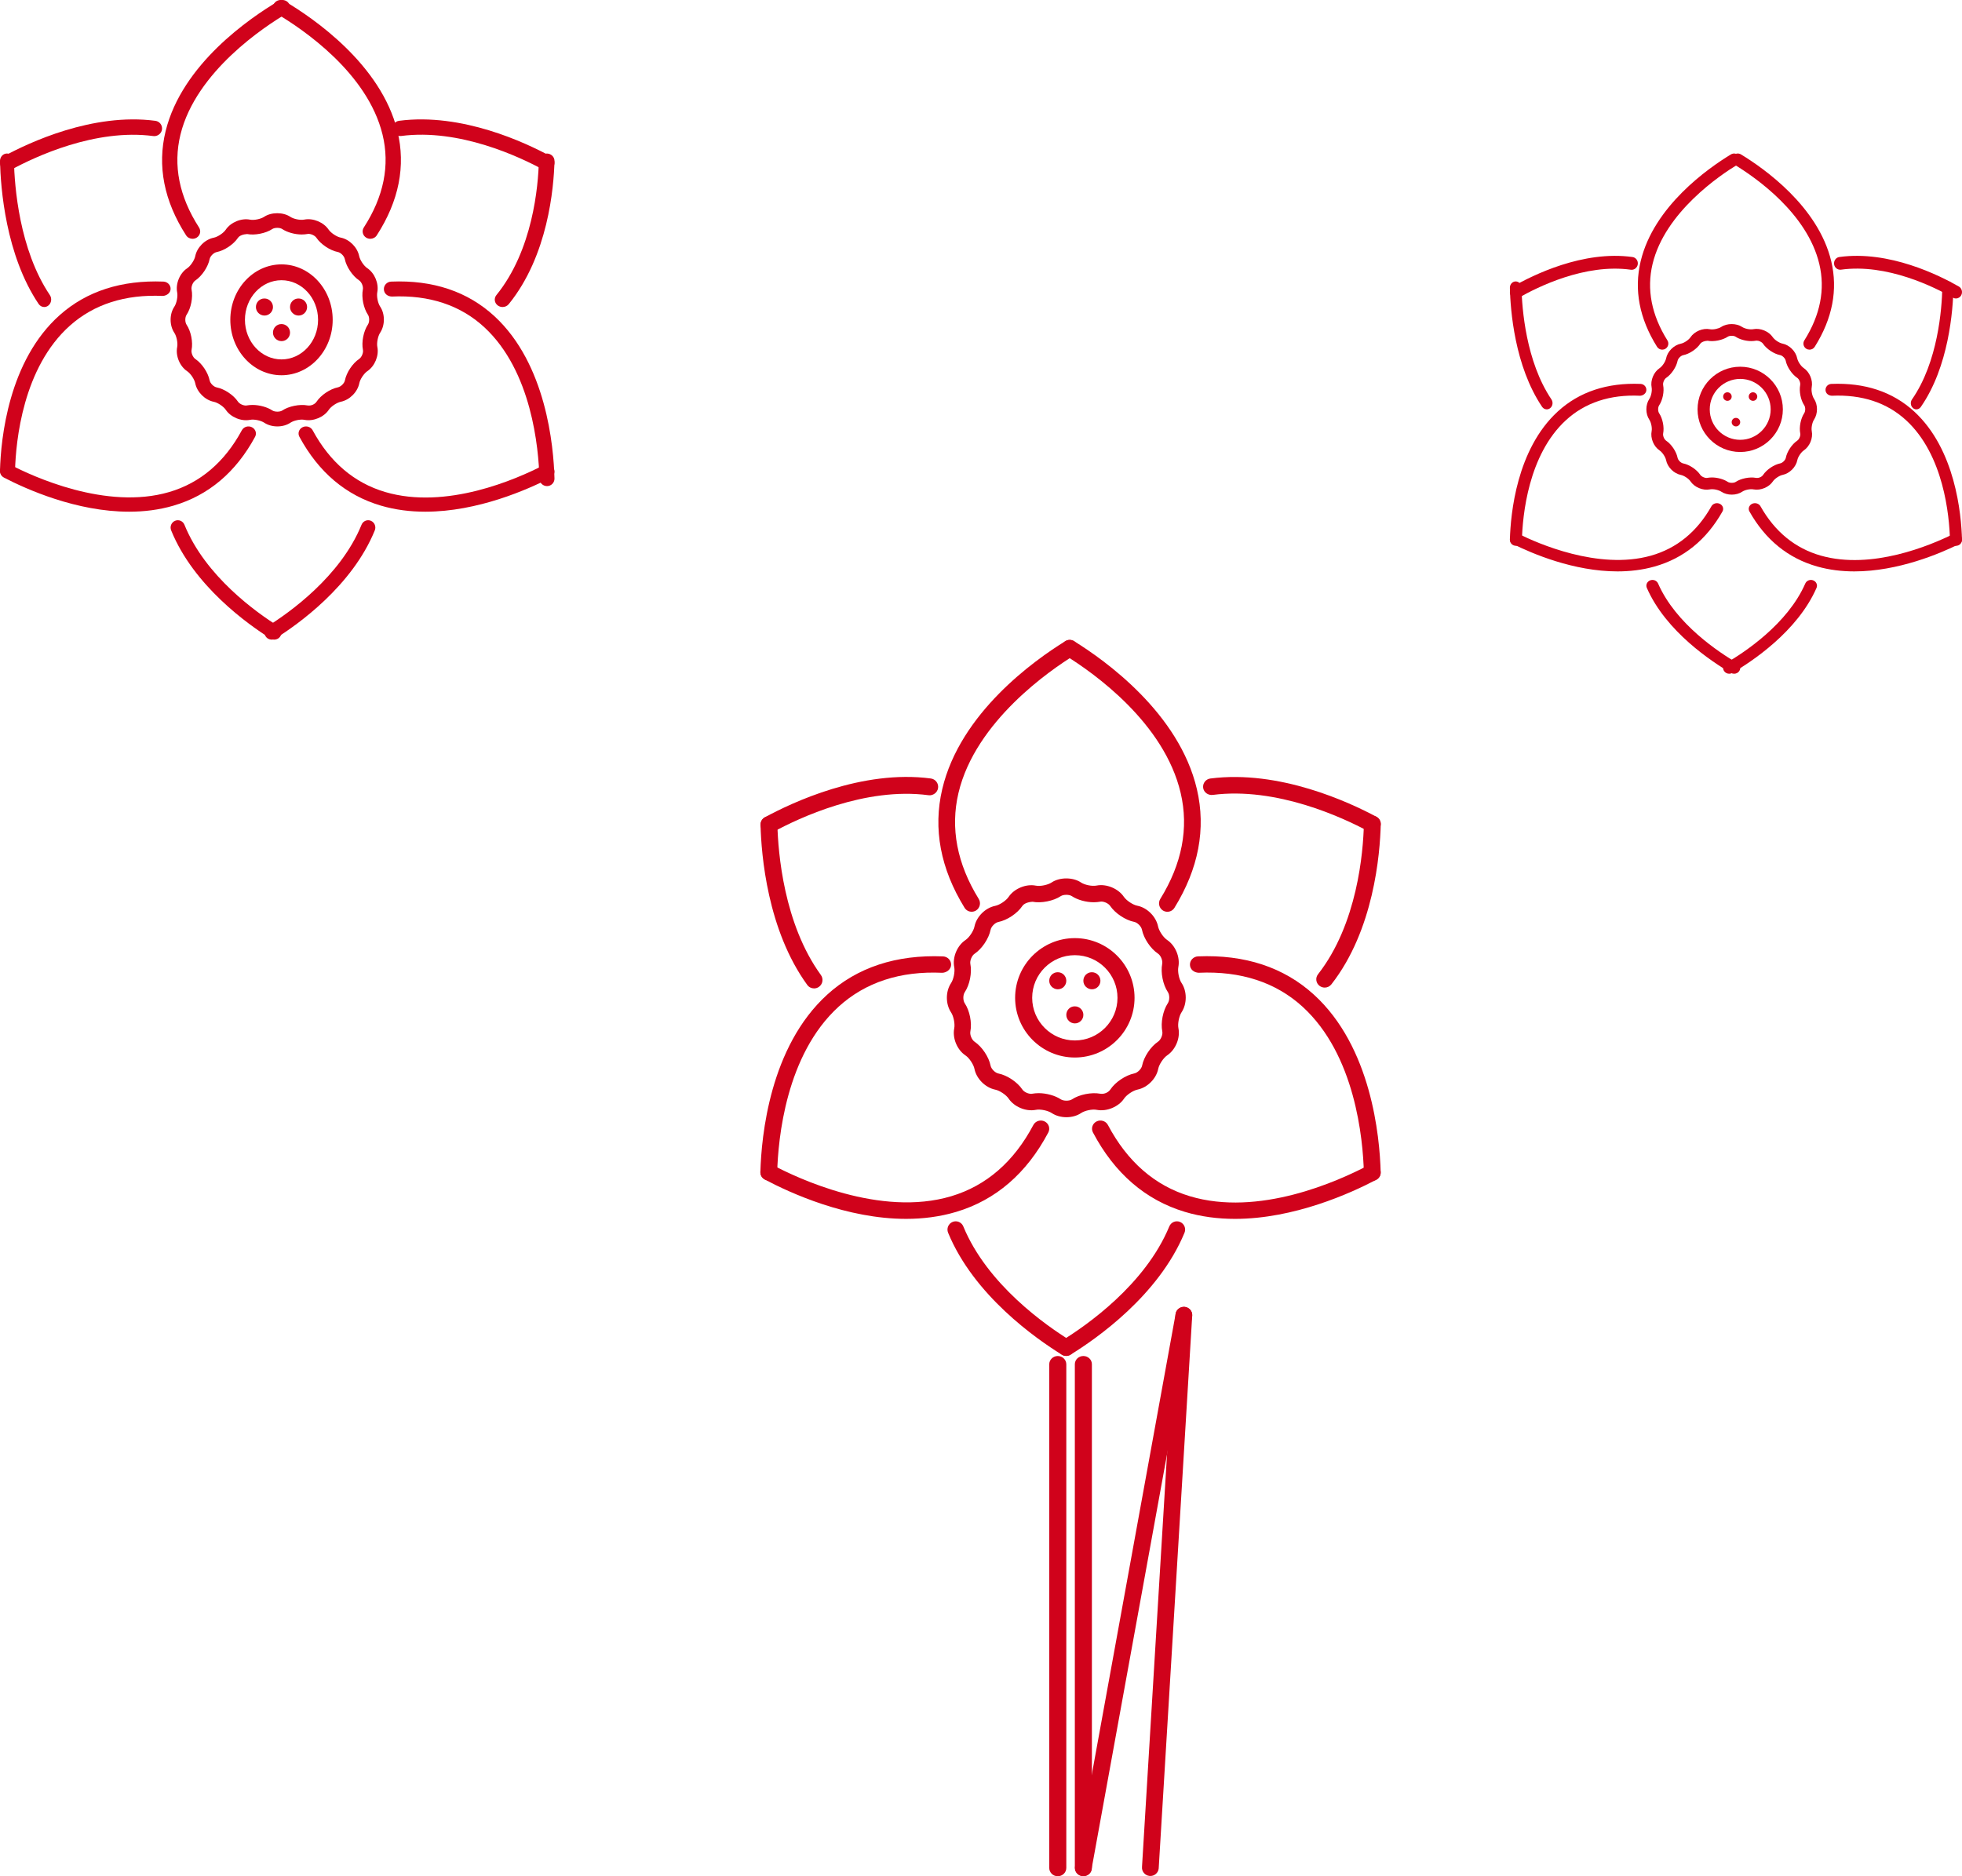 <?xml version="1.0" encoding="UTF-8" standalone="no"?>
<svg width="230px" height="220px" viewBox="0 0 230 220" version="1.1" xmlns="http://www.w3.org/2000/svg" xmlns:xlink="http://www.w3.org/1999/xlink">
    <!-- Generator: Sketch 50.2 (55047) - http://www.bohemiancoding.com/sketch -->
    <title>03-left</title>
    <desc>Created with Sketch.</desc>
    <defs></defs>
    <g id="Page-1" stroke="none" stroke-width="1" fill="none" fill-rule="evenodd">
        <g id="03-Angebote-März-Copy-2" transform="translate(-54, -59)" fill="#D0021B" fill-rule="nonzero">
            <g id="Icons" transform="translate(54, 47)">
                <g id="03-left" transform="translate(0, 12)">
                    <g id="Group" transform="translate(177, 18)">
                        <path d="M26.012,40 C25.556,40 25.118,39.876 24.779,39.651 C24.471,39.448 23.838,39.303 23.441,39.384 C22.618,39.547 21.629,39.128 21.172,38.442 C20.964,38.128 20.417,37.763 20.048,37.691 C19.22,37.524 18.473,36.777 18.309,35.952 C18.235,35.58 17.871,35.034 17.558,34.825 C16.857,34.358 16.452,33.381 16.617,32.552 C16.69,32.182 16.561,31.536 16.353,31.224 C15.882,30.523 15.882,29.465 16.353,28.764 C16.561,28.451 16.69,27.805 16.617,27.435 C16.452,26.608 16.856,25.63 17.556,25.162 C17.869,24.954 18.235,24.406 18.309,24.034 C18.471,23.21 19.218,22.461 20.047,22.297 C20.418,22.223 20.964,21.858 21.172,21.545 C21.631,20.858 22.619,20.44 23.445,20.604 C23.829,20.683 24.471,20.539 24.771,20.339 C25.446,19.887 26.554,19.888 27.225,20.337 C27.523,20.538 28.136,20.677 28.542,20.597 C29.36,20.436 30.352,20.85 30.815,21.534 C31.03,21.85 31.576,22.215 31.944,22.286 C32.767,22.446 33.515,23.193 33.684,24.022 C33.76,24.397 34.126,24.943 34.437,25.15 C35.137,25.616 35.543,26.592 35.381,27.422 C35.309,27.795 35.438,28.441 35.648,28.753 C36.116,29.445 36.118,30.503 35.65,31.211 C35.441,31.528 35.314,32.174 35.387,32.541 C35.556,33.361 35.153,34.34 34.454,34.814 C34.136,35.026 33.771,35.575 33.698,35.944 C33.539,36.767 32.794,37.516 31.966,37.686 C31.592,37.761 31.046,38.127 30.836,38.441 C30.384,39.123 29.392,39.54 28.572,39.386 C28.158,39.301 27.536,39.452 27.24,39.651 C26.905,39.876 26.468,40 26.012,40 Z M23.682,37.985 C24.337,37.985 25.067,38.189 25.54,38.502 C25.765,38.651 26.254,38.653 26.473,38.506 C27.071,38.104 28.109,37.894 28.833,38.031 C29.228,38.095 29.559,37.879 29.691,37.677 C30.102,37.058 30.963,36.482 31.689,36.334 C31.969,36.277 32.294,35.953 32.348,35.678 C32.49,34.95 33.063,34.087 33.682,33.671 C33.919,33.511 34.093,33.087 34.037,32.815 C33.892,32.09 34.091,31.073 34.502,30.449 C34.661,30.211 34.661,29.752 34.505,29.522 C34.091,28.906 33.889,27.89 34.029,27.157 C34.085,26.879 33.911,26.452 33.676,26.299 C33.061,25.888 32.482,25.027 32.334,24.296 C32.278,24.019 31.955,23.692 31.681,23.639 C30.957,23.498 30.094,22.925 29.675,22.305 C29.538,22.102 29.199,21.938 28.922,21.938 C28.658,21.98 28.483,21.996 28.3,21.996 C27.647,21.996 26.926,21.794 26.459,21.481 C26.244,21.338 25.758,21.336 25.535,21.485 C24.935,21.886 23.892,22.097 23.175,21.954 C22.785,21.976 22.453,22.108 22.318,22.308 C21.907,22.926 21.046,23.502 20.316,23.647 C20.039,23.703 19.715,24.027 19.66,24.303 C19.513,25.035 18.938,25.897 18.32,26.308 C18.088,26.464 17.912,26.89 17.967,27.166 C18.112,27.897 17.91,28.914 17.496,29.531 C17.34,29.765 17.34,30.222 17.496,30.456 C17.91,31.073 18.112,32.09 17.967,32.821 C17.912,33.097 18.088,33.522 18.322,33.678 C18.939,34.09 19.515,34.952 19.66,35.682 C19.715,35.959 20.04,36.284 20.317,36.339 C21.044,36.482 21.904,37.057 22.318,37.677 C22.453,37.878 22.788,38.042 23.066,38.042 C23.328,38.001 23.5,37.985 23.682,37.985 Z" id="Shape"></path>
                        <path d="M27,35 C24.243,35 22,32.757 22,30 C22,27.243 24.243,25 27,25 C29.757,25 32,27.243 32,30 C32,32.757 29.757,35 27,35 Z M27,26.429 C25.03,26.429 23.429,28.03 23.429,30 C23.429,31.97 25.03,33.571 27,33.571 C28.97,33.571 30.571,31.97 30.571,30 C30.571,28.03 28.97,26.429 27,26.429 Z" id="Shape"></path>
                        <path d="M28.503,29 C28.227,29 28,28.776 28,28.5 C28,28.224 28.218,28 28.491,28 L28.503,28 C28.777,28 29,28.224 29,28.5 C29,28.776 28.777,29 28.503,29 Z" id="Shape"></path>
                        <path d="M25.502,29 C25.228,29 25,28.776 25,28.5 C25,28.224 25.218,28 25.492,28 L25.502,28 C25.776,28 26,28.224 26,28.5 C26,28.776 25.777,29 25.502,29 Z" id="Shape"></path>
                        <path d="M26.502,32 C26.227,32 26,31.776 26,31.5 C26,31.224 26.218,31 26.492,31 L26.502,31 C26.776,31 27,31.224 27,31.5 C27,31.776 26.777,32 26.502,32 Z" id="Shape"></path>
                        <path d="M35.127,23 C34.996,23 34.867,22.966 34.747,22.893 C34.41,22.685 34.31,22.247 34.517,21.914 C36.391,18.938 36.981,15.924 36.273,12.953 C34.864,7.04 28.86,2.845 26.341,1.316 C26.004,1.112 25.899,0.674 26.106,0.339 C26.312,0.005 26.754,-0.102 27.092,0.106 C29.762,1.727 36.138,6.195 37.67,12.627 C38.468,15.979 37.816,19.357 35.735,22.666 C35.601,22.881 35.365,23 35.127,23 Z" id="Shape"></path>
                        <path d="M17.86,23 C17.621,23 17.387,22.881 17.252,22.666 C15.179,19.357 14.532,15.979 15.332,12.627 C16.873,6.182 23.244,1.723 25.912,0.105 C26.246,-0.1 26.687,0.005 26.895,0.341 C27.101,0.675 26.995,1.113 26.658,1.317 C24.695,2.507 18.181,6.863 16.725,12.956 C16.016,15.925 16.602,18.939 18.467,21.914 C18.675,22.248 18.574,22.685 18.238,22.893 C18.119,22.966 17.99,23 17.86,23 Z" id="Shape"></path>
                        <path d="M40.381,49 C38.931,49 37.462,48.832 36.032,48.427 C32.624,47.463 29.949,45.291 28.082,41.972 C27.897,41.644 28.036,41.243 28.394,41.074 C28.75,40.906 29.19,41.034 29.375,41.36 C31.058,44.349 33.443,46.298 36.464,47.154 C42.422,48.842 49.261,45.962 51.927,44.645 C52.276,44.474 52.72,44.589 52.913,44.916 C53.104,45.24 52.97,45.643 52.618,45.819 C50.415,46.907 45.509,49 40.381,49 Z" id="Shape"></path>
                        <path d="M51.59,45.324 C51.516,42.451 50.863,35.331 46.433,31.265 C44.198,29.214 41.271,28.244 37.736,28.403 C37.331,28.388 37.017,28.121 37.001,27.739 C36.984,27.358 37.287,27.034 37.675,27.016 C41.601,26.852 44.872,27.936 47.394,30.251 C52.215,34.674 52.92,42.241 53,45.289 C53.011,45.672 52.702,45.99 52.314,46 C51.915,46 51.601,45.701 51.59,45.324 Z" id="Shape"></path>
                        <path d="M0.705,46 C0.298,45.989 -0.009,45.671 0,45.287 C0.083,42.24 0.792,34.678 5.608,30.254 C8.13,27.939 11.407,26.857 15.325,27.015 C15.714,27.033 16.016,27.357 15.999,27.739 C15.983,28.122 15.629,28.387 15.264,28.404 C11.733,28.238 8.806,29.216 6.57,31.27 C2.144,35.334 1.487,42.452 1.41,45.325 C1.399,45.702 1.086,46 0.705,46 Z" id="Shape"></path>
                        <path d="M12.612,49 C7.47,49 2.574,46.892 0.38,45.798 C0.027,45.621 -0.103,45.217 0.088,44.893 C0.281,44.57 0.723,44.451 1.076,44.626 C3.142,45.659 10.37,48.89 16.526,47.156 C19.553,46.305 21.942,44.355 23.626,41.362 C23.811,41.035 24.25,40.905 24.606,41.075 C24.963,41.244 25.103,41.645 24.919,41.974 C23.048,45.298 20.368,47.47 16.952,48.431 C15.522,48.833 14.057,49 12.612,49 Z" id="Shape"></path>
                        <path d="M26.287,61 C26.159,61 26.03,60.968 25.913,60.9 C23.694,59.61 18.291,56.056 16.054,50.935 C15.904,50.589 16.077,50.195 16.44,50.052 C16.807,49.907 17.223,50.075 17.372,50.418 C19.448,55.175 24.559,58.528 26.66,59.749 C26.996,59.945 27.1,60.36 26.894,60.678 C26.761,60.885 26.526,61 26.287,61 Z" id="Shape"></path>
                        <path d="M25.712,61 C25.473,61 25.239,60.885 25.104,60.677 C24.9,60.359 25.005,59.943 25.34,59.748 C27.441,58.531 32.547,55.184 34.63,50.418 C34.78,50.072 35.2,49.908 35.559,50.052 C35.924,50.195 36.096,50.59 35.946,50.935 C33.701,56.067 28.3,59.614 26.083,60.901 C25.968,60.968 25.84,61 25.712,61 Z" id="Shape"></path>
                        <path d="M0.712,17 C0.46,17 0.216,16.858 0.086,16.607 C-0.101,16.243 0.027,15.787 0.373,15.589 C2.654,14.282 8.582,11.327 14.381,12.139 C14.772,12.195 15.045,12.572 14.994,12.982 C14.941,13.396 14.56,13.68 14.195,13.629 C8.813,12.872 3.211,15.671 1.051,16.909 C0.944,16.971 0.827,17 0.712,17 Z" id="Shape"></path>
                        <path d="M4.32,30 C4.111,30 3.904,29.895 3.771,29.697 C0.549,24.909 0.061,18.351 0,15.754 C-0.009,15.348 0.287,15.01 0.663,15 C0.669,15 0.675,15 0.68,15 C1.048,15 1.35,15.317 1.36,15.717 C1.417,18.177 1.873,24.378 4.87,28.832 C5.09,29.16 5.024,29.621 4.72,29.859 C4.599,29.954 4.46,30 4.32,30 Z" id="Shape"></path>
                        <path d="M47.653,30 C47.515,30 47.375,29.951 47.255,29.85 C46.969,29.608 46.916,29.154 47.135,28.838 C50.188,24.447 50.642,18.191 50.693,15.705 C50.703,15.306 51.03,15.037 51.362,15 C51.724,15.01 52.01,15.34 52,15.739 C51.944,18.368 51.459,24.99 48.171,29.718 C48.044,29.903 47.85,30 47.653,30 Z" id="Shape"></path>
                        <path d="M52.287,17 C52.173,17 52.057,16.971 51.948,16.908 C49.795,15.671 44.202,12.873 38.803,13.622 C38.42,13.667 38.056,13.386 38.006,12.977 C37.956,12.566 38.228,12.191 38.617,12.136 C44.444,11.332 50.354,14.288 52.629,15.595 C52.974,15.793 53.102,16.247 52.913,16.61 C52.782,16.86 52.54,17 52.287,17 Z" id="Shape"></path>
                    </g>
                    <g id="Group-Copy">
                        <path d="M32.515,50 C31.946,50 31.397,49.845 30.974,49.564 C30.589,49.31 29.797,49.129 29.301,49.23 C28.272,49.433 27.037,48.91 26.466,48.052 C26.205,47.66 25.521,47.204 25.06,47.113 C24.025,46.905 23.092,45.971 22.887,44.94 C22.794,44.475 22.339,43.792 21.947,43.532 C21.072,42.948 20.566,41.726 20.771,40.69 C20.863,40.228 20.702,39.42 20.441,39.03 C19.853,38.153 19.853,36.831 20.441,35.955 C20.702,35.564 20.863,34.757 20.771,34.294 C20.566,33.26 21.07,32.038 21.946,31.453 C22.336,31.192 22.794,30.507 22.887,30.043 C23.089,29.012 24.023,28.076 25.059,27.871 C25.522,27.779 26.205,27.323 26.466,26.931 C27.039,26.073 28.274,25.55 29.306,25.755 C29.787,25.854 30.589,25.674 30.964,25.423 C31.807,24.858 33.192,24.86 34.031,25.422 C34.403,25.672 35.17,25.846 35.678,25.747 C36.7,25.544 37.94,26.063 38.518,26.918 C38.787,27.313 39.47,27.769 39.93,27.858 C40.959,28.058 41.894,28.992 42.105,30.028 C42.2,30.496 42.657,31.179 43.047,31.438 C43.921,32.02 44.429,33.24 44.227,34.278 C44.136,34.744 44.297,35.551 44.56,35.941 C45.145,36.806 45.148,38.128 44.563,39.014 C44.301,39.411 44.143,40.218 44.234,40.676 C44.445,41.702 43.941,42.925 43.067,43.517 C42.67,43.783 42.213,44.469 42.122,44.93 C41.924,45.958 40.993,46.895 39.957,47.107 C39.49,47.202 38.807,47.659 38.545,48.051 C37.98,48.904 36.74,49.426 35.715,49.232 C35.197,49.126 34.42,49.314 34.05,49.563 C33.632,49.845 33.085,50 32.515,50 Z M29.602,47.482 C30.421,47.482 31.334,47.736 31.925,48.128 C32.206,48.314 32.818,48.316 33.092,48.133 C33.838,47.629 35.137,47.367 36.041,47.539 C36.535,47.619 36.949,47.349 37.113,47.096 C37.628,46.322 38.703,45.602 39.611,45.417 C39.961,45.346 40.368,44.941 40.435,44.598 C40.613,43.687 41.329,42.609 42.102,42.089 C42.398,41.889 42.617,41.359 42.546,41.019 C42.365,40.113 42.613,38.841 43.128,38.062 C43.326,37.764 43.326,37.19 43.131,36.903 C42.614,36.132 42.361,34.862 42.536,33.947 C42.607,33.599 42.388,33.065 42.096,32.873 C41.326,32.36 40.603,31.284 40.418,30.37 C40.347,30.024 39.944,29.615 39.601,29.549 C38.697,29.373 37.618,28.656 37.093,27.882 C36.922,27.628 36.498,27.423 36.152,27.423 C35.823,27.475 35.604,27.495 35.375,27.495 C34.558,27.495 33.657,27.243 33.074,26.851 C32.805,26.672 32.198,26.671 31.919,26.856 C31.169,27.357 29.865,27.621 28.969,27.443 C28.481,27.47 28.066,27.635 27.898,27.885 C27.384,28.657 26.308,29.378 25.395,29.559 C25.049,29.628 24.644,30.034 24.575,30.379 C24.391,31.294 23.672,32.371 22.901,32.885 C22.61,33.081 22.39,33.612 22.458,33.957 C22.64,34.871 22.388,36.143 21.87,36.913 C21.675,37.206 21.675,37.778 21.87,38.071 C22.388,38.841 22.64,40.113 22.458,41.026 C22.39,41.371 22.61,41.903 22.902,42.098 C23.674,42.613 24.393,43.69 24.575,44.603 C24.644,44.948 25.051,45.355 25.397,45.424 C26.305,45.603 27.38,46.321 27.898,47.096 C28.066,47.347 28.485,47.552 28.833,47.552 C29.16,47.502 29.375,47.482 29.602,47.482 Z" id="Shape"></path>
                        <path d="M33,44 C29.692,44 27,41.084 27,37.5 C27,33.916 29.692,31 33,31 C36.308,31 39,33.916 39,37.5 C39,41.084 36.308,44 33,44 Z M33,32.857 C30.636,32.857 28.714,34.939 28.714,37.5 C28.714,40.061 30.636,42.143 33,42.143 C35.364,42.143 37.286,40.061 37.286,37.5 C37.286,34.939 35.364,32.857 33,32.857 Z" id="Shape"></path>
                        <path d="M35.005,37 C34.455,37 34,36.553 34,36 C34,35.447 34.435,35 34.982,35 L35.005,35 C35.553,35 36,35.447 36,36 C36,36.553 35.553,37 35.005,37 Z" id="Shape"></path>
                        <path d="M31.005,37 C30.455,37 30,36.553 30,36 C30,35.447 30.436,35 30.983,35 L31.005,35 C31.553,35 32,35.447 32,36 C32,36.553 31.553,37 31.005,37 Z" id="Shape"></path>
                        <path d="M33.005,40 C32.455,40 32,39.553 32,39 C32,38.447 32.435,38 32.983,38 L33.005,38 C33.553,38 34,38.447 34,39 C34,39.553 33.553,40 33.005,40 Z" id="Shape"></path>
                        <path d="M43.409,28 C43.245,28 43.084,27.958 42.933,27.87 C42.513,27.617 42.387,27.083 42.646,26.678 C44.988,23.055 45.727,19.385 44.841,15.769 C43.08,8.571 35.575,3.464 32.427,1.602 C32.005,1.354 31.874,0.82 32.133,0.413 C32.39,0.006 32.943,-0.124 33.365,0.13 C36.702,2.103 44.673,7.542 46.588,15.372 C47.585,19.453 46.77,23.565 44.169,27.593 C44.001,27.855 43.707,28 43.409,28 Z" id="Shape"></path>
                        <path d="M22.575,28 C22.276,28 21.984,27.855 21.815,27.593 C19.223,23.565 18.415,19.453 19.416,15.372 C21.342,7.526 29.305,2.098 32.64,0.128 C33.057,-0.122 33.609,0.006 33.869,0.415 C34.126,0.821 33.993,1.355 33.572,1.603 C31.119,3.052 22.976,8.355 21.157,15.772 C20.269,19.387 21.003,23.056 23.334,26.678 C23.594,27.085 23.467,27.617 23.048,27.87 C22.899,27.958 22.737,28 22.575,28 Z" id="Shape"></path>
                        <path d="M49.857,60 C48.118,60 46.354,59.79 44.638,59.284 C40.549,58.078 37.339,55.363 35.098,51.215 C34.876,50.805 35.043,50.304 35.473,50.093 C35.9,49.882 36.428,50.042 36.65,50.451 C38.669,54.187 41.531,56.622 45.157,57.692 C52.306,59.803 60.513,56.203 63.712,54.556 C64.132,54.343 64.664,54.486 64.896,54.894 C65.124,55.3 64.964,55.804 64.541,56.024 C61.898,57.383 56.011,60 49.857,60 Z" id="Shape"></path>
                        <path d="M63.238,56.147 C63.145,52.517 62.329,43.523 56.792,38.387 C53.997,35.796 50.339,34.572 45.92,34.772 C45.414,34.753 45.022,34.416 45.001,33.934 C44.98,33.452 45.359,33.043 45.844,33.02 C50.752,32.814 54.84,34.182 57.993,37.106 C64.019,42.694 64.9,52.252 65,56.102 C65.013,56.586 64.628,56.988 64.143,57 C63.644,57 63.251,56.622 63.238,56.147 Z" id="Shape"></path>
                        <path d="M0.881,56 C0.372,55.987 -0.012,55.601 0,55.137 C0.103,51.449 0.99,42.294 7.01,36.939 C10.162,34.136 14.258,32.827 19.156,33.018 C19.643,33.04 20.02,33.432 19.999,33.895 C19.978,34.358 19.536,34.679 19.08,34.699 C14.666,34.499 11.007,35.682 8.212,38.169 C2.68,43.089 1.859,51.705 1.762,55.183 C1.749,55.639 1.358,56 0.881,56 Z" id="Shape"></path>
                        <path d="M15.134,60 C8.964,60 3.089,57.365 0.456,55.997 C0.033,55.776 -0.124,55.271 0.106,54.866 C0.338,54.462 0.868,54.314 1.291,54.532 C3.771,55.824 12.444,59.863 19.831,57.695 C23.463,56.632 26.33,54.194 28.351,50.452 C28.573,50.043 29.1,49.881 29.528,50.094 C29.955,50.305 30.124,50.807 29.903,51.217 C27.658,55.372 24.442,58.088 20.342,59.289 C18.626,59.792 16.869,60 15.134,60 Z" id="Shape"></path>
                        <path d="M32.157,75 C32.006,75 31.854,74.96 31.716,74.872 C29.093,73.23 22.707,68.707 20.064,62.19 C19.886,61.75 20.091,61.248 20.52,61.067 C20.954,60.882 21.446,61.095 21.622,61.532 C24.075,67.586 30.115,71.854 32.598,73.408 C32.995,73.657 33.119,74.186 32.875,74.59 C32.717,74.854 32.44,75 32.157,75 Z" id="Shape"></path>
                        <path d="M31.841,75 C31.558,75 31.283,74.854 31.123,74.589 C30.882,74.184 31.006,73.655 31.402,73.407 C33.885,71.857 39.92,67.597 42.381,61.532 C42.559,61.092 43.055,60.883 43.479,61.066 C43.91,61.248 44.113,61.752 43.936,62.19 C41.283,68.721 34.9,73.236 32.28,74.874 C32.144,74.96 31.992,75 31.841,75 Z" id="Shape"></path>
                        <path d="M0.902,20 C0.583,20 0.273,19.829 0.109,19.528 C-0.128,19.092 0.034,18.544 0.472,18.307 C3.362,16.738 10.871,13.193 18.216,14.167 C18.711,14.234 19.057,14.686 18.992,15.179 C18.925,15.675 18.443,16.017 17.98,15.955 C11.163,15.047 4.068,18.405 1.331,19.891 C1.196,19.965 1.048,20 0.902,20 Z" id="Shape"></path>
                        <path d="M5.184,36 C4.933,36 4.684,35.874 4.525,35.637 C0.658,29.891 0.074,22.021 0,18.905 C-0.011,18.417 0.344,18.012 0.795,18 C0.803,18 0.809,18 0.816,18 C1.257,18 1.62,18.381 1.632,18.86 C1.7,21.812 2.248,29.253 5.844,34.599 C6.109,34.992 6.029,35.545 5.664,35.831 C5.519,35.945 5.352,36 5.184,36 Z" id="Shape"></path>
                        <path d="M58.915,36 C58.721,36 58.525,35.941 58.357,35.82 C57.957,35.529 57.882,34.984 58.189,34.605 C62.463,29.336 63.099,21.83 63.17,18.846 C63.184,18.367 63.642,18.044 64.106,18 C64.614,18.012 65.014,18.408 65,18.887 C64.921,22.041 64.242,29.988 59.64,35.662 C59.461,35.883 59.19,36 58.915,36 Z" id="Shape"></path>
                        <path d="M64.097,20 C63.953,20 63.805,19.965 63.668,19.889 C60.94,18.405 53.856,15.048 47.018,15.946 C46.532,16 46.071,15.664 46.007,15.172 C45.944,14.68 46.289,14.229 46.782,14.164 C54.162,13.199 61.648,16.746 64.53,18.314 C64.967,18.551 65.129,19.097 64.889,19.532 C64.724,19.832 64.418,20 64.097,20 Z" id="Shape"></path>
                    </g>
                    <g id="noun_narcissus_1162202_000000" transform="translate(89, 75)">
                        <path d="M36.017,56 C35.379,56 34.765,55.827 34.291,55.512 C33.86,55.228 32.973,55.024 32.417,55.137 C31.265,55.365 29.881,54.779 29.241,53.818 C28.949,53.379 28.183,52.868 27.668,52.767 C26.508,52.533 25.463,51.487 25.233,50.333 C25.13,49.812 24.62,49.047 24.181,48.755 C23.2,48.102 22.633,46.734 22.863,45.573 C22.967,45.055 22.786,44.15 22.494,43.713 C21.835,42.732 21.835,41.251 22.494,40.269 C22.786,39.832 22.967,38.928 22.863,38.409 C22.633,37.251 23.198,35.883 24.179,35.227 C24.616,34.935 25.13,34.168 25.233,33.648 C25.459,32.493 26.506,31.446 27.666,31.216 C28.185,31.112 28.949,30.602 29.241,30.163 C29.883,29.202 31.267,28.616 32.423,28.846 C32.961,28.957 33.859,28.755 34.279,28.474 C35.224,27.841 36.775,27.843 37.715,28.472 C38.132,28.753 38.99,28.947 39.559,28.836 C40.703,28.61 42.093,29.19 42.74,30.148 C43.042,30.59 43.806,31.101 44.322,31.201 C45.474,31.425 46.521,32.471 46.758,33.631 C46.864,34.155 47.376,34.92 47.812,35.21 C48.792,35.862 49.36,37.228 49.134,38.391 C49.032,38.913 49.213,39.817 49.507,40.254 C50.162,41.223 50.166,42.704 49.511,43.695 C49.217,44.14 49.04,45.044 49.142,45.557 C49.379,46.706 48.814,48.076 47.835,48.739 C47.391,49.037 46.879,49.806 46.777,50.322 C46.555,51.473 45.512,52.523 44.352,52.76 C43.829,52.866 43.064,53.378 42.771,53.817 C42.138,54.773 40.749,55.357 39.6,55.14 C39.021,55.021 38.151,55.232 37.736,55.511 C37.267,55.827 36.655,56 36.017,56 Z M32.754,53.179 C33.671,53.179 34.694,53.464 35.356,53.903 C35.671,54.112 36.356,54.114 36.663,53.908 C37.499,53.345 38.953,53.051 39.966,53.243 C40.519,53.334 40.983,53.03 41.167,52.748 C41.743,51.881 42.948,51.074 43.965,50.867 C44.356,50.788 44.812,50.334 44.887,49.949 C45.087,48.93 45.889,47.722 46.755,47.14 C47.086,46.916 47.331,46.322 47.252,45.942 C47.048,44.926 47.327,43.502 47.903,42.629 C48.125,42.296 48.125,41.653 47.907,41.331 C47.327,40.468 47.045,39.045 47.24,38.02 C47.319,37.63 47.075,37.033 46.747,36.818 C45.885,36.244 45.075,35.038 44.868,34.014 C44.789,33.626 44.338,33.168 43.953,33.095 C42.94,32.897 41.732,32.094 41.144,31.228 C40.953,30.943 40.478,30.713 40.09,30.713 C39.721,30.772 39.477,30.795 39.22,30.795 C38.305,30.795 37.296,30.512 36.642,30.073 C36.341,29.873 35.662,29.871 35.349,30.078 C34.51,30.64 33.049,30.936 32.045,30.736 C31.499,30.766 31.034,30.951 30.846,31.232 C30.27,32.096 29.065,32.903 28.042,33.106 C27.655,33.184 27.201,33.638 27.124,34.024 C26.918,35.049 26.113,36.255 25.249,36.832 C24.923,37.05 24.676,37.646 24.753,38.032 C24.957,39.055 24.675,40.48 24.095,41.343 C23.876,41.67 23.876,42.311 24.095,42.639 C24.675,43.502 24.957,44.926 24.753,45.95 C24.676,46.336 24.923,46.931 25.25,47.15 C26.115,47.727 26.921,48.932 27.124,49.955 C27.201,50.342 27.657,50.798 28.044,50.875 C29.061,51.075 30.266,51.879 30.846,52.748 C31.034,53.029 31.503,53.259 31.893,53.259 C32.259,53.202 32.5,53.179 32.754,53.179 Z" id="Shape"></path>
                        <path d="M37,49 C33.141,49 30,45.859 30,42 C30,38.14 33.141,35 37,35 C40.859,35 44,38.141 44,42 C44,45.86 40.859,49 37,49 Z M37,37 C34.242,37 32,39.242 32,42 C32,44.758 34.242,47 37,47 C39.758,47 42,44.758 42,42 C42,39.242 39.758,37 37,37 Z" id="Shape"></path>
                        <path d="M39.005,41 C38.455,41 38,40.553 38,40 C38,39.447 38.435,39 38.982,39 L39.005,39 C39.553,39 40,39.447 40,40 C40,40.553 39.553,41 39.005,41 Z" id="Shape"></path>
                        <path d="M35.005,41 C34.455,41 34,40.553 34,40 C34,39.447 34.436,39 34.983,39 L35.005,39 C35.553,39 36,39.447 36,40 C36,40.553 35.553,41 35.005,41 Z" id="Shape"></path>
                        <path d="M37.005,45 C36.455,45 36,44.553 36,44 C36,43.447 36.435,43 36.983,43 L37.005,43 C37.553,43 38,43.447 38,44 C38,44.553 37.553,45 37.005,45 Z" id="Shape"></path>
                        <path d="M47.848,31.911 C47.669,31.911 47.494,31.863 47.33,31.763 C46.872,31.475 46.735,30.867 47.017,30.406 C49.568,26.281 50.372,22.103 49.407,17.985 C47.49,9.79 39.317,3.975 35.889,1.855 C35.429,1.573 35.287,0.965 35.569,0.502 C35.849,0.039 36.451,-0.109 36.91,0.179 C40.544,2.426 49.224,8.619 51.309,17.534 C52.396,22.179 51.508,26.862 48.675,31.448 C48.493,31.746 48.172,31.911 47.848,31.911 Z" id="Shape"></path>
                        <path d="M24.905,31.907 C24.578,31.907 24.26,31.742 24.075,31.444 C21.247,26.858 20.364,22.177 21.456,17.532 C23.559,8.6 32.25,2.42 35.891,0.177 C36.346,-0.108 36.949,0.039 37.233,0.504 C37.513,0.967 37.368,1.574 36.909,1.857 C34.231,3.506 25.343,9.543 23.357,17.987 C22.388,22.102 23.189,26.279 25.733,30.402 C26.017,30.865 25.878,31.471 25.421,31.759 C25.259,31.859 25.082,31.907 24.905,31.907 Z" id="Shape"></path>
                        <path d="M55.774,67.92 C53.812,67.92 51.823,67.678 49.887,67.095 C45.274,65.704 41.653,62.574 39.125,57.79 C38.875,57.317 39.064,56.739 39.548,56.495 C40.029,56.253 40.626,56.437 40.876,56.908 C43.154,61.217 46.382,64.026 50.472,65.26 C58.537,67.693 67.795,63.542 71.403,61.643 C71.877,61.397 72.477,61.562 72.739,62.033 C72.997,62.5 72.815,63.082 72.338,63.335 C69.357,64.903 62.716,67.92 55.774,67.92 Z" id="Shape"></path>
                        <path d="M70.884,62.513 C70.78,58.532 69.868,48.663 63.678,43.028 C60.553,40.185 56.463,38.842 51.523,39.061 C50.957,39.04 50.518,38.671 50.495,38.142 C50.472,37.613 50.895,37.164 51.438,37.14 C56.925,36.913 61.496,38.414 65.02,41.623 C71.758,47.753 72.743,58.241 72.854,62.464 C72.869,62.996 72.439,63.437 71.896,63.45 C71.338,63.45 70.899,63.035 70.884,62.513 Z" id="Shape"></path>
                        <path d="M1.122,63.42 C0.553,63.405 0.124,62.964 0.137,62.433 C0.252,58.216 1.243,47.749 7.973,41.626 C11.497,38.421 16.076,36.924 21.551,37.143 C22.096,37.168 22.517,37.617 22.494,38.146 C22.471,38.675 21.976,39.042 21.467,39.065 C16.532,38.836 12.442,40.189 9.317,43.032 C3.132,48.658 2.214,58.509 2.107,62.485 C2.091,63.007 1.655,63.42 1.122,63.42 Z" id="Shape"></path>
                        <path d="M17.219,67.919 C10.254,67.919 3.623,64.881 0.651,63.303 C0.173,63.048 -0.003,62.467 0.256,61.999 C0.518,61.534 1.116,61.363 1.593,61.614 C4.392,63.104 14.183,67.761 22.521,65.261 C26.621,64.035 29.856,61.224 32.138,56.91 C32.388,56.439 32.983,56.251 33.466,56.497 C33.949,56.741 34.139,57.319 33.889,57.792 C31.355,62.583 27.725,65.714 23.098,67.099 C21.161,67.678 19.177,67.919 17.219,67.919 Z" id="Shape"></path>
                        <path d="M35.986,83.989 C35.812,83.989 35.639,83.944 35.48,83.846 C32.478,81.994 25.169,76.895 22.143,69.546 C21.94,69.05 22.174,68.484 22.665,68.28 C23.161,68.071 23.725,68.312 23.926,68.804 C26.735,75.63 33.648,80.442 36.491,82.195 C36.945,82.475 37.086,83.071 36.807,83.528 C36.627,83.825 36.31,83.989 35.986,83.989 Z" id="Shape"></path>
                        <path d="M35.986,83.989 C35.661,83.989 35.345,83.825 35.162,83.526 C34.885,83.069 35.028,82.473 35.482,82.193 C38.329,80.446 45.251,75.643 48.074,68.804 C48.278,68.308 48.847,68.073 49.333,68.28 C49.827,68.484 50.061,69.052 49.857,69.546 C46.815,76.91 39.494,82 36.489,83.848 C36.333,83.944 36.159,83.989 35.986,83.989 Z" id="Shape"></path>
                        <path d="M1.142,22.688 C0.793,22.688 0.454,22.5 0.274,22.17 C0.014,21.69 0.191,21.089 0.672,20.828 C3.839,19.106 12.069,15.213 20.119,16.282 C20.662,16.356 21.042,16.852 20.97,17.394 C20.897,17.939 20.368,18.314 19.861,18.246 C12.389,17.249 4.613,20.936 1.613,22.568 C1.465,22.649 1.302,22.688 1.142,22.688 Z" id="Shape"></path>
                        <path d="M6.432,40.897 C6.127,40.897 5.826,40.755 5.633,40.489 C0.951,34.045 0.243,25.218 0.155,21.723 C0.141,21.176 0.571,20.722 1.117,20.708 C1.127,20.708 1.134,20.708 1.142,20.708 C1.677,20.708 2.116,21.136 2.13,21.673 C2.213,24.984 2.877,33.329 7.231,39.325 C7.551,39.766 7.454,40.386 7.013,40.707 C6.837,40.835 6.635,40.897 6.432,40.897 Z" id="Shape"></path>
                        <path d="M66.291,40.8 C66.082,40.8 65.87,40.733 65.689,40.599 C65.257,40.273 65.176,39.663 65.508,39.238 C70.122,33.34 70.809,24.936 70.886,21.597 C70.901,21.06 71.396,20.699 71.897,20.649 C72.445,20.663 72.877,21.106 72.862,21.642 C72.777,25.173 72.044,34.07 67.074,40.421 C66.881,40.669 66.588,40.8 66.291,40.8 Z" id="Shape"></path>
                        <path d="M71.874,22.59 C71.715,22.59 71.553,22.552 71.403,22.47 C68.413,20.867 60.646,17.239 53.149,18.21 C52.617,18.268 52.111,17.905 52.042,17.374 C51.973,16.842 52.351,16.354 52.891,16.284 C60.982,15.242 69.189,19.074 72.349,20.768 C72.827,21.025 73.004,21.614 72.742,22.084 C72.561,22.408 72.225,22.59 71.874,22.59 Z" id="Shape"></path>
                        <path d="M45.856,144.969 C45.826,144.969 45.799,144.967 45.768,144.965 C45.227,144.919 44.828,144.446 44.874,143.911 L48.802,79.126 C48.848,78.59 49.339,78.217 49.865,78.24 C50.405,78.285 50.808,78.759 50.758,79.293 L46.831,144.079 C46.788,144.586 46.359,144.969 45.856,144.969 Z" id="Shape"></path>
                        <path d="M37.997,144.965 C37.917,144.965 37.833,144.955 37.75,144.933 C37.225,144.797 36.91,144.265 37.048,143.746 L48.833,78.964 C48.967,78.445 49.496,78.12 50.03,78.268 C50.555,78.403 50.87,78.936 50.731,79.455 L38.948,144.237 C38.833,144.676 38.434,144.965 37.997,144.965 Z" id="Shape"></path>
                        <path d="M35,145 C34.447,145 34,144.563 34,144.024 L34,84.976 C34,84.437 34.447,84 35,84 C35.553,84 36,84.437 36,84.976 L36,144.024 C36,144.563 35.553,145 35,145 Z" id="Shape"></path>
                        <path d="M38,145 C37.447,145 37,144.569 37,144.036 L37,84.964 C37,84.431 37.447,84 38,84 C38.554,84 39,84.431 39,84.964 L39,144.036 C39,144.569 38.554,145 38,145 Z" id="Shape"></path>
                    </g>
                </g>
            </g>
        </g>
    </g>
</svg>